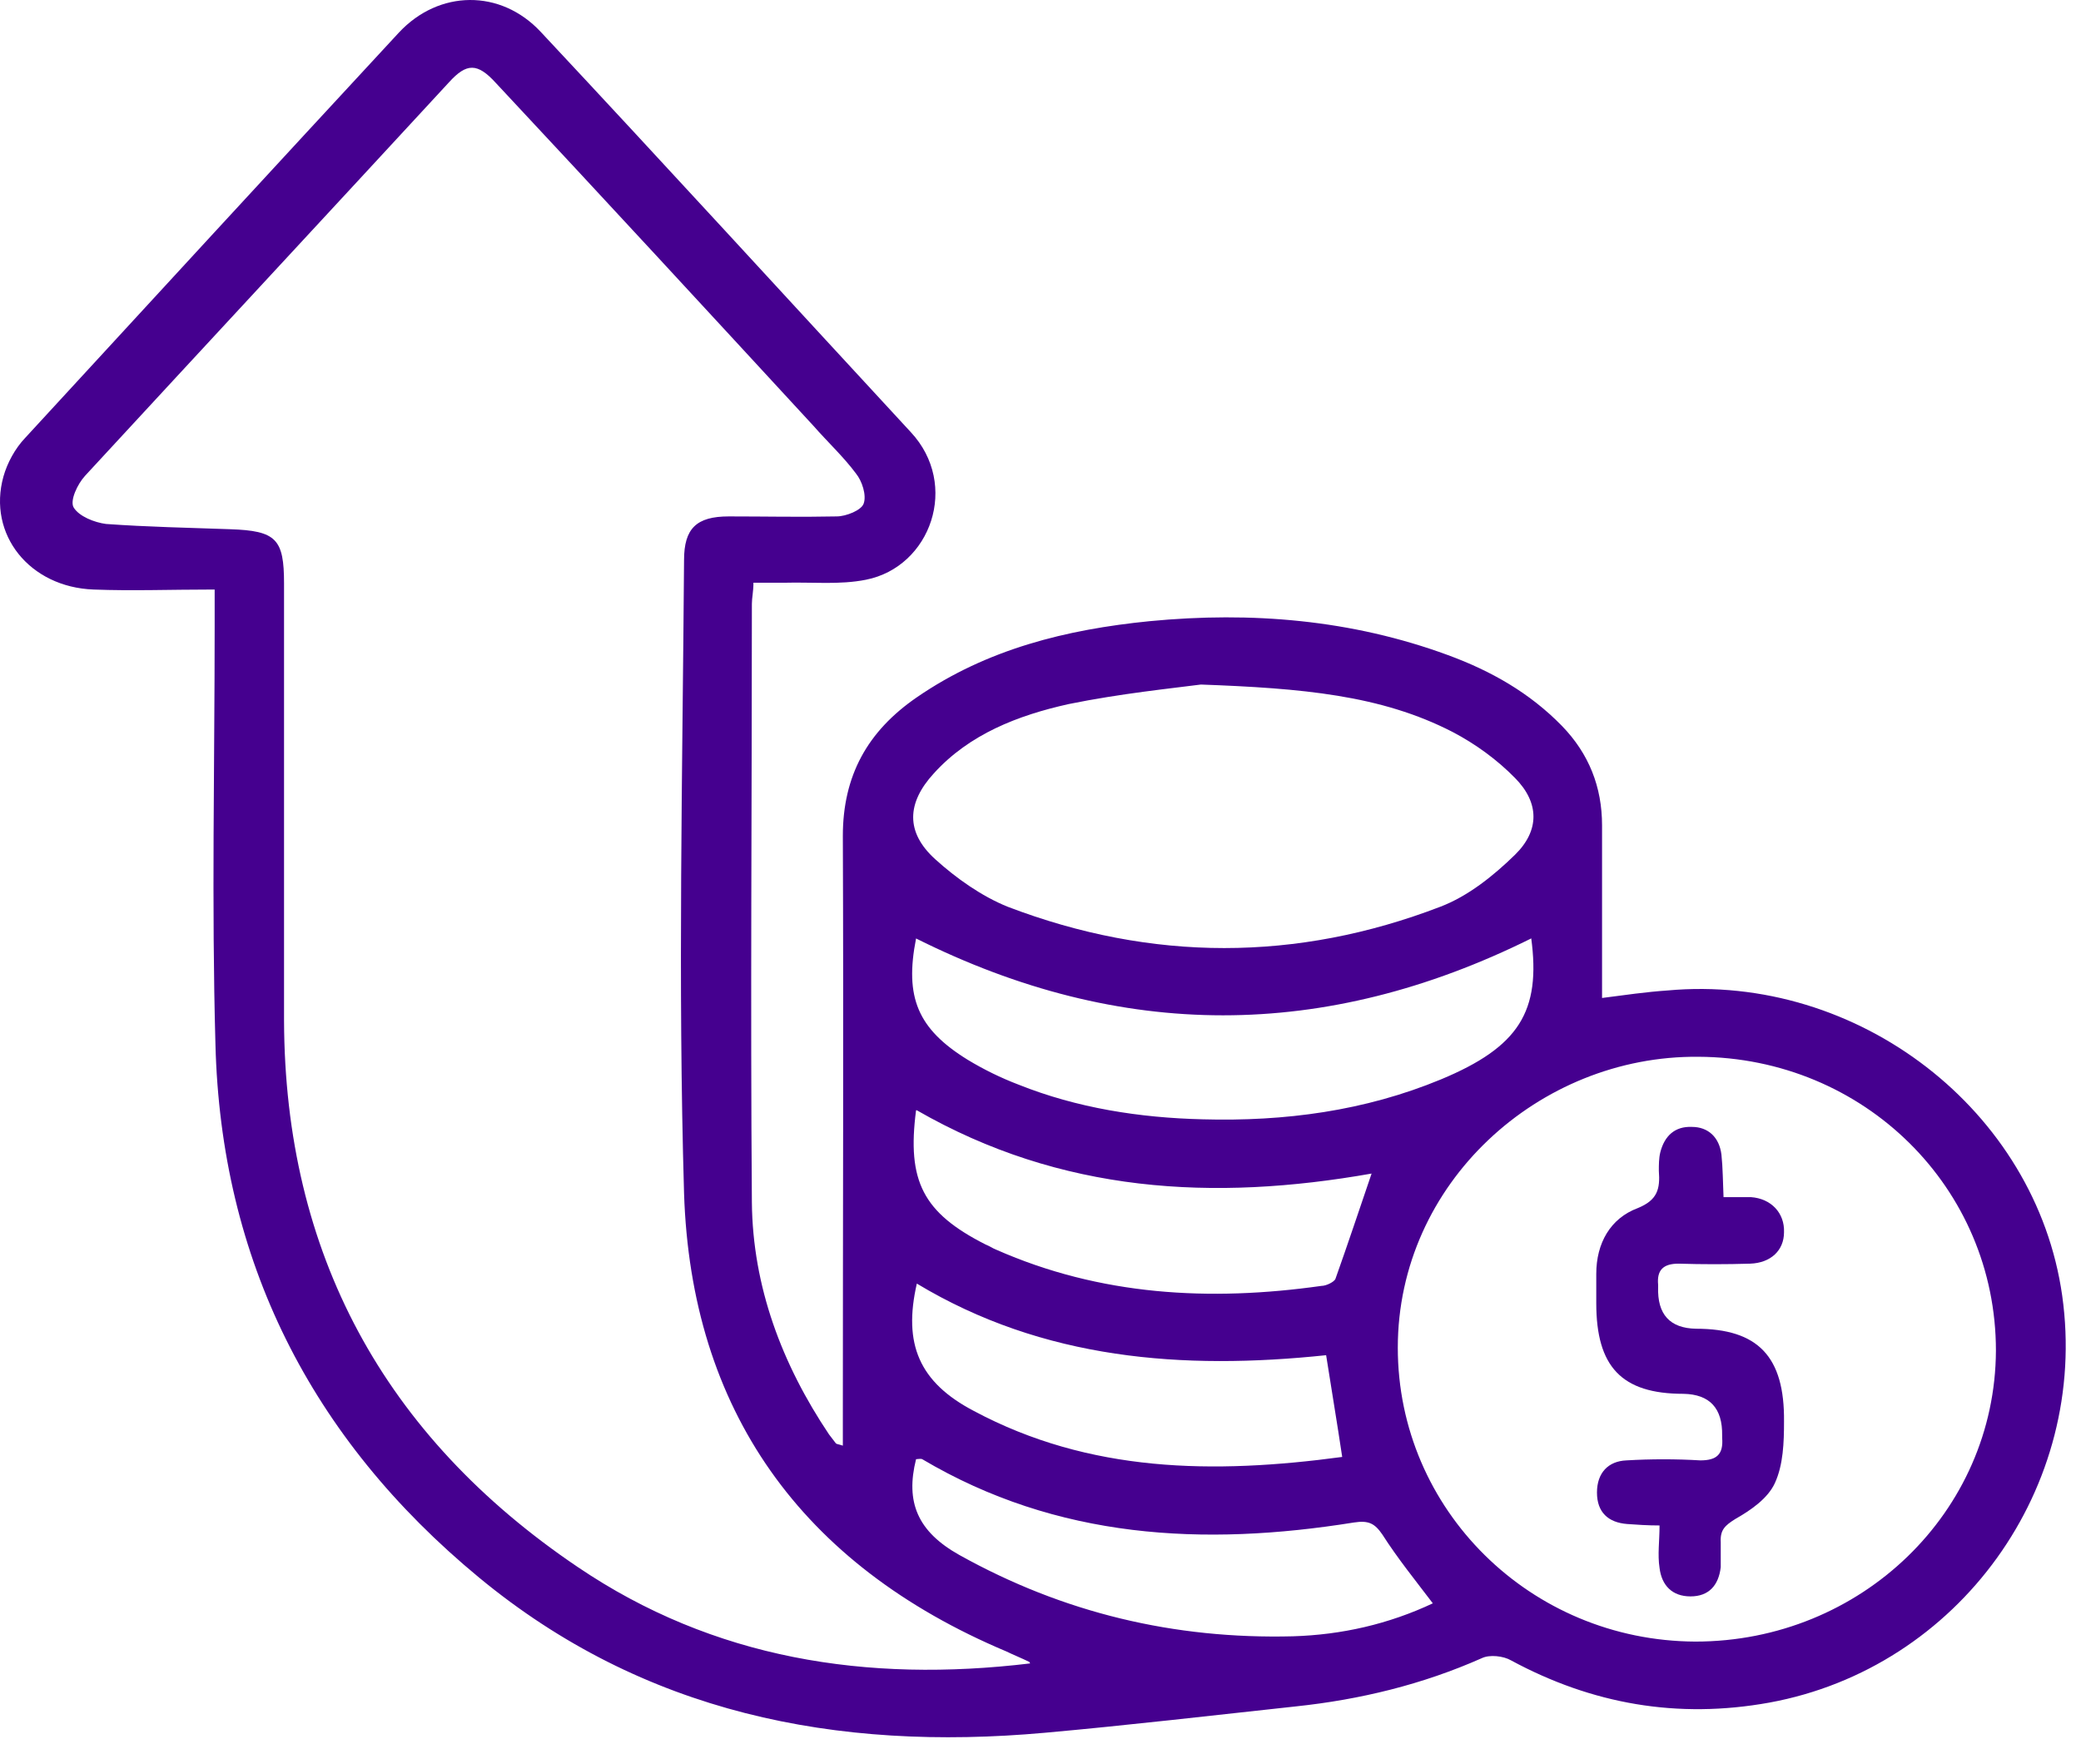 <svg xmlns="http://www.w3.org/2000/svg" width="59" height="50" viewBox="0 0 59 50" fill="none"><path d="M6.042 16.713C4.84 16.713 3.748 16.755 2.655 16.713C0.841 16.648 -0.361 15.153 0.098 13.508C0.207 13.123 0.426 12.717 0.71 12.418C4.228 8.594 7.768 4.748 11.309 0.924C12.445 -0.294 14.193 -0.315 15.33 0.903C18.848 4.663 22.323 8.466 25.819 12.247C27.218 13.743 26.387 16.072 24.552 16.435C23.808 16.584 23.022 16.499 22.257 16.52C21.973 16.52 21.689 16.52 21.361 16.52C21.361 16.777 21.317 16.948 21.317 17.119C21.317 22.78 21.274 28.421 21.317 34.082C21.339 36.475 22.17 38.675 23.503 40.663C23.568 40.748 23.634 40.833 23.699 40.919C23.721 40.94 23.765 40.94 23.896 40.983V40.257C23.896 34.744 23.918 29.211 23.896 23.699C23.896 21.99 24.595 20.729 25.994 19.768C27.982 18.4 30.233 17.845 32.593 17.61C35.478 17.332 38.319 17.567 41.05 18.571C42.274 19.02 43.367 19.64 44.285 20.58C45.05 21.37 45.421 22.31 45.421 23.4C45.421 25.002 45.421 26.626 45.421 28.292C46.077 28.207 46.667 28.121 47.279 28.079C52.676 27.587 57.724 31.476 58.467 36.731C59.232 42.158 55.539 47.285 50.163 48.268C47.563 48.738 45.137 48.311 42.843 47.072C42.624 46.944 42.231 46.901 42.012 47.008C40.329 47.755 38.559 48.183 36.745 48.375C34.364 48.632 32.003 48.909 29.621 49.123C23.699 49.657 18.236 48.567 13.581 44.722C8.796 40.769 6.261 35.706 6.108 29.596C5.998 25.643 6.086 21.691 6.086 17.738C6.086 17.482 6.086 17.204 6.086 16.713H6.042ZM29.184 47.115C28.966 47.008 28.747 46.922 28.529 46.816C22.694 44.358 19.591 39.957 19.394 33.826C19.219 27.844 19.351 21.861 19.394 15.879C19.394 14.982 19.744 14.64 20.662 14.64C21.689 14.64 22.694 14.662 23.721 14.64C23.983 14.64 24.42 14.469 24.486 14.277C24.573 14.042 24.442 13.636 24.267 13.422C23.918 12.952 23.459 12.525 23.066 12.076C20.072 8.829 17.078 5.582 14.062 2.356C13.538 1.779 13.232 1.779 12.729 2.334C9.298 6.052 5.845 9.769 2.414 13.486C2.196 13.722 1.977 14.192 2.087 14.384C2.24 14.64 2.677 14.811 3.005 14.854C4.185 14.939 5.343 14.961 6.523 15.003C7.834 15.046 8.053 15.281 8.053 16.542C8.053 20.665 8.053 24.81 8.053 28.933C8.074 35.514 10.872 40.705 16.378 44.423C20.225 47.029 24.573 47.713 29.206 47.157L29.184 47.115ZM48.153 29.959C43.629 29.916 39.63 33.548 39.63 38.206C39.63 42.799 43.389 46.516 48.065 46.538C52.764 46.538 56.566 42.863 56.588 38.291C56.588 33.676 52.851 29.98 48.153 29.959ZM34.058 19.405C33.249 19.511 31.763 19.661 30.299 19.96C28.857 20.28 27.48 20.815 26.475 21.926C25.71 22.759 25.666 23.592 26.518 24.361C27.108 24.895 27.829 25.408 28.573 25.707C32.659 27.267 36.767 27.267 40.832 25.707C41.619 25.408 42.34 24.831 42.952 24.233C43.651 23.549 43.651 22.759 42.952 22.054C42.449 21.541 41.837 21.092 41.182 20.75C39.149 19.704 36.92 19.511 34.014 19.405H34.058ZM43.411 26.605C37.554 29.51 31.785 29.51 25.972 26.605C25.644 28.271 26.016 29.168 27.436 30.044C27.895 30.322 28.376 30.557 28.878 30.749C30.539 31.412 32.309 31.689 34.101 31.732C36.418 31.796 38.69 31.497 40.854 30.6C43.061 29.681 43.695 28.677 43.411 26.583V26.605ZM40.635 45.469C40.133 44.807 39.63 44.188 39.193 43.504C38.974 43.184 38.8 43.098 38.385 43.162C34.123 43.846 29.971 43.632 26.147 41.367C26.103 41.346 26.016 41.367 25.972 41.367C25.666 42.585 26.016 43.419 27.196 44.081C30.146 45.726 33.293 46.474 36.658 46.388C38.035 46.346 39.368 46.046 40.635 45.448V45.469ZM25.972 31.476C25.71 33.484 26.169 34.381 27.939 35.279C28.048 35.321 28.135 35.385 28.245 35.428C31.195 36.731 34.298 36.902 37.467 36.454C37.598 36.454 37.816 36.347 37.86 36.261C38.21 35.279 38.537 34.296 38.887 33.27C34.407 34.061 30.08 33.826 25.994 31.476H25.972ZM38.057 41.325C37.904 40.299 37.751 39.402 37.598 38.419C33.533 38.846 29.578 38.547 25.994 36.389C25.601 38.099 26.059 39.188 27.611 40C30.889 41.752 34.407 41.795 38.057 41.303V41.325Z" fill="#45008F"></path><path d="M48.826 33.938C49.125 33.938 49.384 33.938 49.643 33.938C50.221 33.979 50.6 34.394 50.58 34.933C50.58 35.451 50.202 35.803 49.623 35.824C48.946 35.845 48.267 35.845 47.59 35.824C47.151 35.824 46.971 36.011 47.011 36.425C47.011 36.446 47.011 36.467 47.011 36.488C46.985 37.262 47.344 37.656 48.088 37.669C49.843 37.669 50.6 38.457 50.58 40.302C50.58 40.883 50.56 41.525 50.321 42.044C50.122 42.479 49.643 42.811 49.205 43.059C48.906 43.246 48.766 43.37 48.786 43.723C48.786 43.951 48.786 44.2 48.786 44.428C48.726 44.946 48.447 45.257 47.929 45.257C47.41 45.257 47.111 44.946 47.051 44.449C46.992 44.075 47.051 43.681 47.051 43.246C46.712 43.246 46.413 43.225 46.134 43.205C45.596 43.163 45.277 42.873 45.277 42.313C45.277 41.754 45.596 41.422 46.114 41.401C46.812 41.36 47.51 41.36 48.208 41.401C48.666 41.401 48.866 41.235 48.826 40.758C48.826 40.738 48.826 40.717 48.826 40.696C48.839 39.922 48.474 39.528 47.729 39.514C45.975 39.514 45.257 38.747 45.257 36.944C45.257 36.674 45.257 36.384 45.257 36.114C45.257 35.244 45.656 34.539 46.433 34.249C46.992 34.021 47.071 33.71 47.031 33.191C47.031 33.025 47.031 32.839 47.071 32.673C47.191 32.196 47.49 31.927 47.968 31.947C48.427 31.947 48.746 32.238 48.806 32.735C48.846 33.108 48.846 33.502 48.866 33.958L48.826 33.938Z" fill="#45008F"></path></svg>